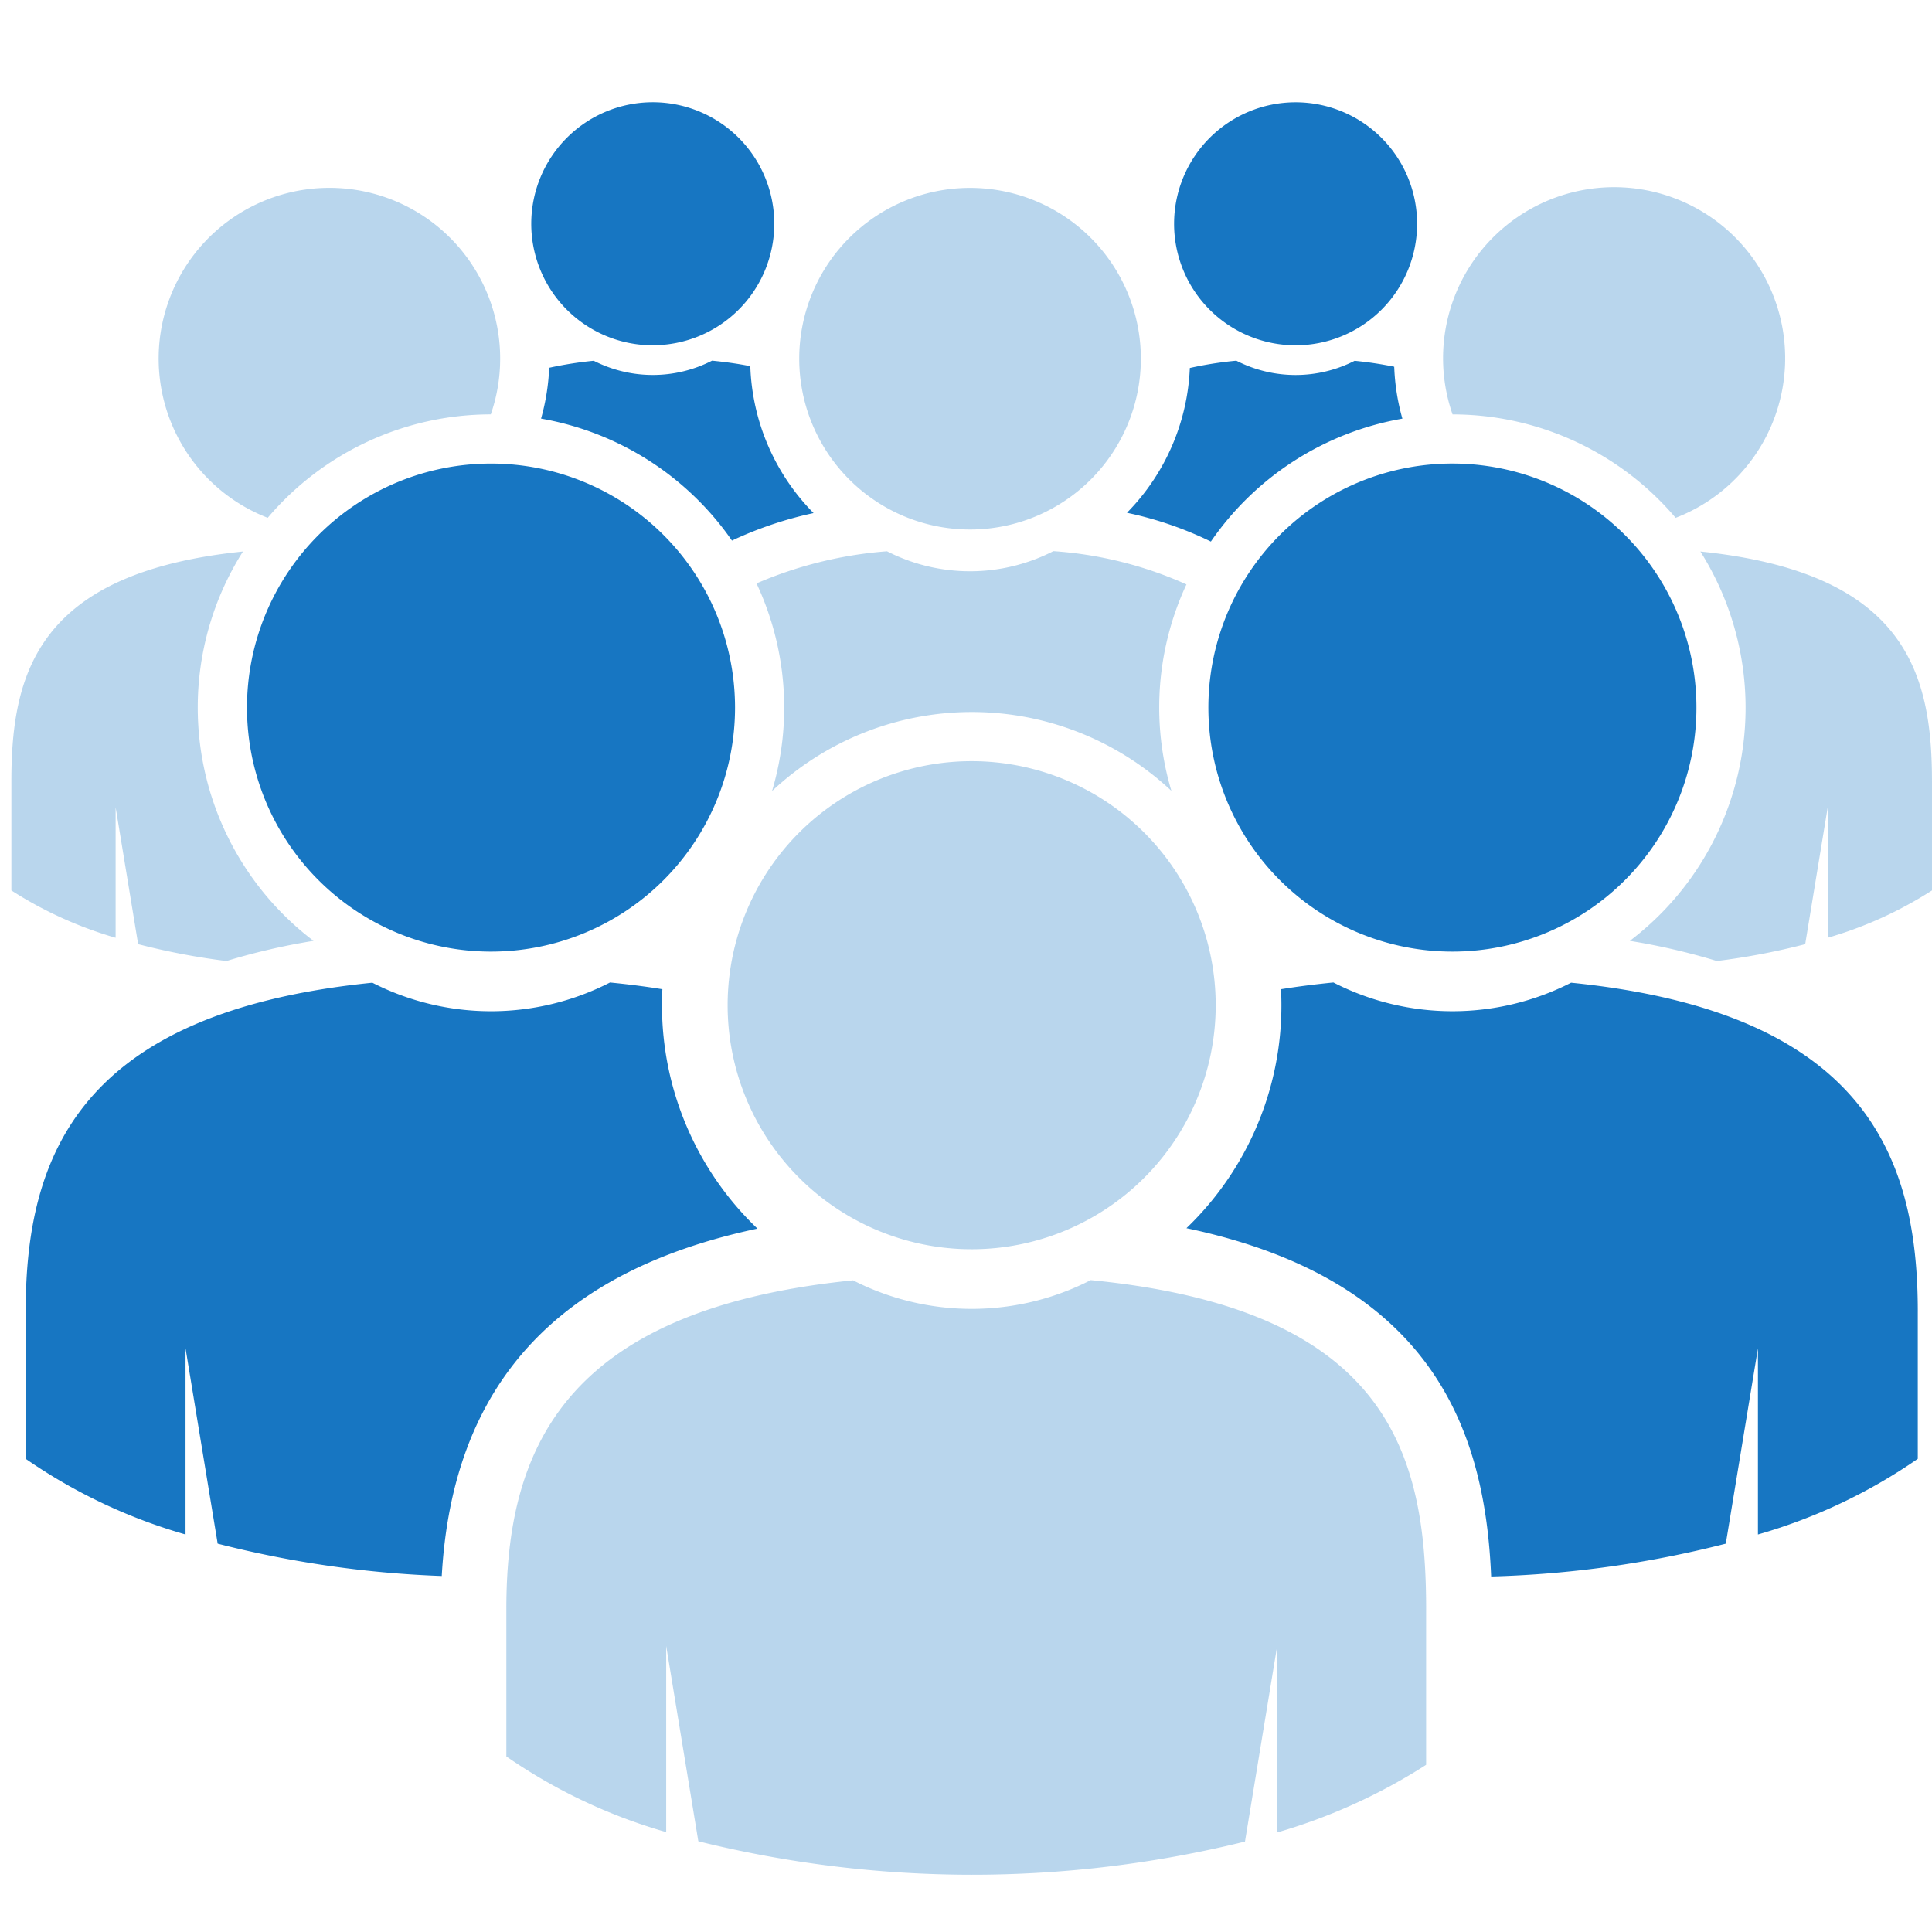 <svg xmlns="http://www.w3.org/2000/svg" xmlns:xlink="http://www.w3.org/1999/xlink" width="170" height="170" viewBox="0 0 170 170">
  <defs>
    <clipPath id="clip-path">
      <rect id="長方形_2228" data-name="長方形 2228" width="170" height="170" transform="translate(8821 2028)" fill="#fff"/>
    </clipPath>
  </defs>
  <g id="マスクグループ_11" data-name="マスクグループ 11" transform="translate(-8821 -2028)" clip-path="url(#clip-path)">
    <g id="グループ_6298" data-name="グループ 6298" transform="translate(8374.5 -5357.526)">
      <path id="パス_4294" data-name="パス 4294" d="M103.5,10.692a10.692,10.692,0,1,1,10.691,10.692A10.691,10.691,0,0,1,103.5,10.692m2.99,27.842.247.12a25.845,25.845,0,0,1,16.852-10.816,19.253,19.253,0,0,1-.719-4.57,34.431,34.431,0,0,0-3.481-.522,11.427,11.427,0,0,1-10.413-.009,33.141,33.141,0,0,0-4.091.643,19.292,19.292,0,0,1-5.533,12.74,31.671,31.671,0,0,1,7.138,2.414m-58.692-10.7a19.286,19.286,0,0,0,.715-4.473,33.638,33.638,0,0,1,3.92-.618,11.428,11.428,0,0,0,10.414-.009c1.218.119,2.336.282,3.364.485a19.3,19.3,0,0,0,5.566,12.927,33.441,33.441,0,0,0-6.836,2.261l-.345.16a25.839,25.839,0,0,0-16.8-10.733m9.834-6.454A10.692,10.692,0,1,0,46.936,10.692,10.691,10.691,0,0,0,57.629,21.384M21.923,53.261A21.472,21.472,0,1,1,43.4,74.734,21.474,21.474,0,0,1,21.923,53.261M66.839,99.108a27.171,27.171,0,0,1-8.4-19.657q0-.709.035-1.409c-1.452-.234-2.985-.433-4.608-.591a22.95,22.95,0,0,1-20.912.019C7.136,80.07,2.449,92.724,2.449,106.418v12.946a47.818,47.818,0,0,0,14.066,6.658v-16.38l2.828,17.187a92.88,92.88,0,0,0,19.718,2.845C40,112.934,49.12,102.864,66.839,99.108m102.1,7.31v12.946a47.808,47.808,0,0,1-14.065,6.658v-16.38l-2.828,17.187a93.329,93.329,0,0,1-20.647,2.888c-.519-12.506-4.895-26.038-26.813-30.647a27.168,27.168,0,0,0,8.358-19.62c0-.472-.013-.942-.035-1.408q2.178-.352,4.611-.592a22.953,22.953,0,0,0,20.914.019c25.82,2.6,30.506,15.254,30.506,28.949M127.988,74.734a21.473,21.473,0,1,0-21.471-21.473,21.473,21.473,0,0,0,21.471,21.473" transform="translate(446.31 7394.526)" fill="#1776c2"/>
      <path id="パス_4295" data-name="パス 4295" d="M165.66,230.578V244.26a49.98,49.98,0,0,1-13.106,5.95V233.8l-2.833,17.212a100.1,100.1,0,0,1-48.1-.025L98.793,233.8v16.38a47.816,47.816,0,0,1-14.066-6.659V230.578c0-13.7,4.686-26.349,30.507-28.95a22.945,22.945,0,0,0,20.914-.018c26.184,2.558,29.513,15.238,29.513,28.968" transform="translate(406.327 7296.556)" fill="#1776c2" opacity="0.3"/>
      <path id="パス_4296" data-name="パス 4296" d="M144.083,112.783a21.473,21.473,0,1,0,21.47,21.473,21.474,21.474,0,0,0-21.47-21.473" transform="translate(387.919 7339.72)" fill="#1776c2" opacity="0.3"/>
      <path id="パス_4297" data-name="パス 4297" d="M134.861,29.681a15.03,15.03,0,1,1,15.031,15.031,15.032,15.032,0,0,1-15.031-15.031" transform="translate(381.965 7387.407)" fill="#1776c2" opacity="0.3"/>
      <path id="パス_4298" data-name="パス 4298" d="M165.378,79.756a34.243,34.243,0,0,0-11.709-2.926,16.066,16.066,0,0,1-14.639.012,35.8,35.8,0,0,0-11.482,2.827,25.75,25.75,0,0,1,1.367,18.27,25.7,25.7,0,0,1,35.138-.02,25.663,25.663,0,0,1,1.326-18.164" transform="translate(385.519 7357.192)" fill="#1776c2" opacity="0.3"/>
      <path id="パス_4299" data-name="パス 4299" d="M283.244,76.891c18.066,1.854,20.378,10.685,20.378,20.246v9.577a34.974,34.974,0,0,1-9.174,4.165V99.394l-1.982,12.048a60.668,60.668,0,0,1-7.772,1.483,57.83,57.83,0,0,0-7.659-1.773,25.75,25.75,0,0,0,6.209-34.26" transform="translate(312.877 7357.163)" fill="#1776c2" opacity="0.3"/>
      <path id="パス_4300" data-name="パス 4300" d="M265.53,43.684a15.051,15.051,0,1,0-19.63-9.1,25.749,25.749,0,0,1,19.63,9.1" transform="translate(328.413 7387.407)" fill="#1776c2" opacity="0.3"/>
      <path id="パス_4301" data-name="パス 4301" d="M16.4,90.626a25.771,25.771,0,0,0,10.186,20.525,57.908,57.908,0,0,0-7.659,1.774,60.84,60.84,0,0,1-7.772-1.483L9.174,99.394v11.486A34.959,34.959,0,0,1,0,106.714V97.136c0-9.561,2.312-18.391,20.378-20.245A25.631,25.631,0,0,0,16.4,90.626" transform="translate(447.5 7357.163)" fill="#1776c2" opacity="0.3"/>
      <path id="パス_4302" data-name="パス 4302" d="M54.44,34.582a15.025,15.025,0,1,0-19.63,9.1,25.748,25.748,0,0,1,19.63-9.1" transform="translate(435.246 7387.407)" fill="#1776c2" opacity="0.3"/>
    </g>
  </g>
</svg>

